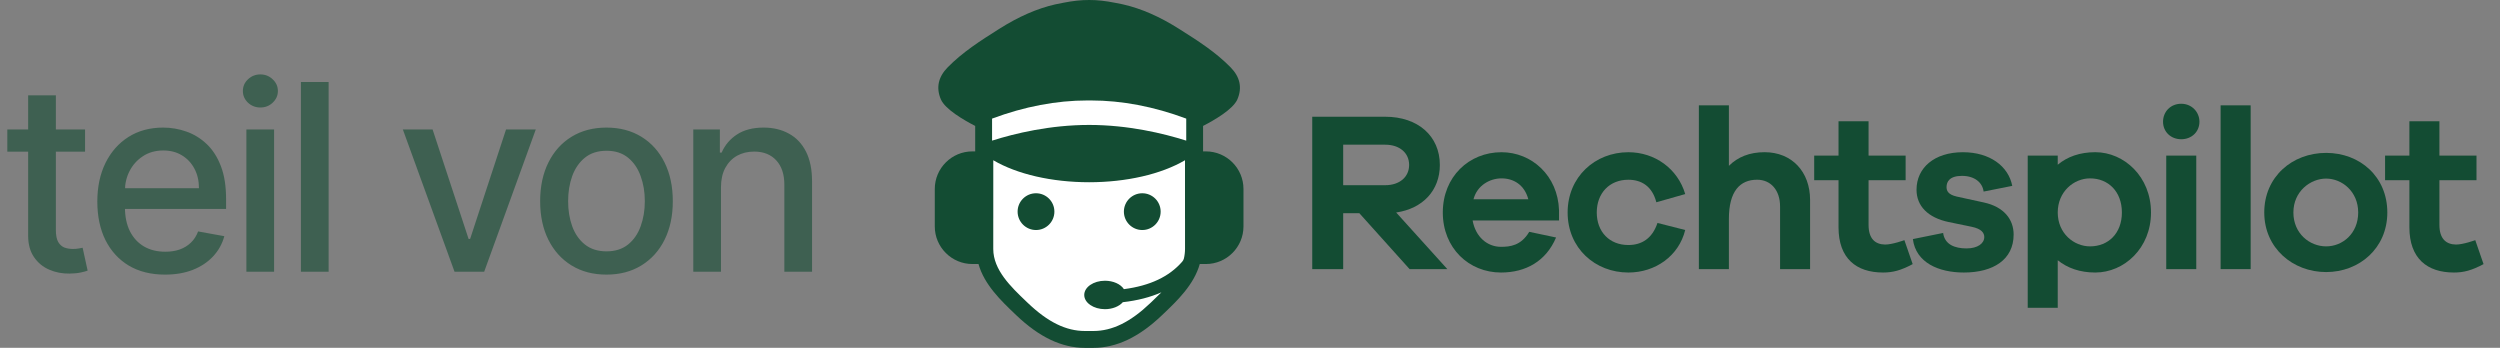 <svg width="115" height="16" viewBox="0 0 115 16" fill="none" xmlns="http://www.w3.org/2000/svg">
<rect x="0" y="0" width="115" height="16" fill="#808080" stroke="none"/>
<path d="M3.912 5.955V6.977H0.337V5.955H3.912ZM1.295 4.386H2.57V10.578C2.57 10.825 2.607 11.011 2.68 11.136C2.754 11.258 2.849 11.342 2.966 11.388C3.085 11.43 3.214 11.452 3.354 11.452C3.456 11.452 3.545 11.445 3.622 11.43C3.699 11.416 3.759 11.405 3.801 11.396L4.031 12.449C3.957 12.477 3.852 12.506 3.716 12.534C3.58 12.565 3.409 12.582 3.205 12.585C2.869 12.591 2.557 12.531 2.267 12.406C1.977 12.281 1.743 12.088 1.564 11.827C1.385 11.565 1.295 11.237 1.295 10.842V4.386ZM7.592 12.632C6.947 12.632 6.392 12.494 5.926 12.219C5.463 11.94 5.105 11.55 4.852 11.047C4.602 10.541 4.477 9.949 4.477 9.27C4.477 8.599 4.602 8.009 4.852 7.497C5.105 6.986 5.457 6.587 5.909 6.3C6.363 6.013 6.895 5.869 7.503 5.869C7.872 5.869 8.23 5.93 8.576 6.053C8.923 6.175 9.234 6.366 9.51 6.628C9.785 6.889 10.003 7.229 10.162 7.646C10.321 8.061 10.4 8.565 10.4 9.159V9.611H5.197V8.656H9.152C9.152 8.321 9.084 8.024 8.947 7.766C8.811 7.504 8.619 7.298 8.372 7.148C8.128 6.997 7.841 6.922 7.511 6.922C7.153 6.922 6.841 7.01 6.574 7.186C6.309 7.359 6.105 7.587 5.96 7.868C5.818 8.146 5.747 8.449 5.747 8.776V9.521C5.747 9.959 5.824 10.331 5.977 10.638C6.133 10.945 6.351 11.179 6.629 11.341C6.907 11.5 7.233 11.579 7.605 11.579C7.846 11.579 8.067 11.546 8.265 11.477C8.464 11.406 8.636 11.301 8.781 11.162C8.926 11.023 9.037 10.851 9.113 10.646L10.319 10.864C10.223 11.219 10.05 11.53 9.799 11.797C9.552 12.061 9.241 12.267 8.866 12.415C8.494 12.56 8.069 12.632 7.592 12.632ZM11.334 12.5V5.955H12.608V12.5H11.334ZM11.977 4.945C11.756 4.945 11.566 4.871 11.406 4.723C11.25 4.572 11.172 4.393 11.172 4.186C11.172 3.976 11.25 3.797 11.406 3.649C11.566 3.499 11.756 3.423 11.977 3.423C12.199 3.423 12.388 3.499 12.544 3.649C12.703 3.797 12.783 3.976 12.783 4.186C12.783 4.393 12.703 4.572 12.544 4.723C12.388 4.871 12.199 4.945 11.977 4.945ZM15.117 3.773V12.5H13.842V3.773H15.117ZM24.646 5.955L22.272 12.5H20.909L18.531 5.955H19.899L21.556 10.992H21.625L23.278 5.955H24.646ZM27.898 12.632C27.284 12.632 26.749 12.492 26.291 12.21C25.834 11.929 25.479 11.536 25.226 11.03C24.973 10.524 24.847 9.933 24.847 9.257C24.847 8.578 24.973 7.984 25.226 7.476C25.479 6.967 25.834 6.572 26.291 6.291C26.749 6.01 27.284 5.869 27.898 5.869C28.511 5.869 29.047 6.01 29.504 6.291C29.962 6.572 30.317 6.967 30.57 7.476C30.822 7.984 30.949 8.578 30.949 9.257C30.949 9.933 30.822 10.524 30.57 11.03C30.317 11.536 29.962 11.929 29.504 12.21C29.047 12.492 28.511 12.632 27.898 12.632ZM27.902 11.562C28.3 11.562 28.629 11.457 28.891 11.247C29.152 11.037 29.345 10.757 29.47 10.408C29.598 10.058 29.662 9.673 29.662 9.253C29.662 8.835 29.598 8.452 29.47 8.102C29.345 7.75 29.152 7.467 28.891 7.254C28.629 7.041 28.3 6.935 27.902 6.935C27.501 6.935 27.169 7.041 26.905 7.254C26.643 7.467 26.449 7.75 26.321 8.102C26.196 8.452 26.134 8.835 26.134 9.253C26.134 9.673 26.196 10.058 26.321 10.408C26.449 10.757 26.643 11.037 26.905 11.247C27.169 11.457 27.501 11.562 27.902 11.562ZM33.165 8.614V12.5H31.891V5.955H33.114V7.02H33.195C33.346 6.673 33.581 6.395 33.902 6.185C34.226 5.974 34.634 5.869 35.125 5.869C35.572 5.869 35.962 5.963 36.297 6.151C36.633 6.335 36.892 6.611 37.077 6.977C37.262 7.344 37.354 7.797 37.354 8.337V12.5H36.08V8.49C36.08 8.016 35.956 7.645 35.709 7.378C35.462 7.108 35.123 6.973 34.691 6.973C34.395 6.973 34.133 7.037 33.902 7.165C33.675 7.293 33.495 7.48 33.361 7.727C33.231 7.972 33.165 8.267 33.165 8.614Z" fill="#134B33" fill-opacity="0.6"/>
<g clip-path="url(#clip0_8809_24626)">
<path d="M64.841 12.379L62.529 9.806H61.786V12.379H60.363V5.37H63.722C65.228 5.37 66.233 6.259 66.233 7.588C66.233 8.76 65.448 9.596 64.224 9.775L66.578 12.38H64.841L64.841 12.379ZM63.721 8.519C64.38 8.519 64.82 8.142 64.82 7.587C64.82 7.033 64.38 6.656 63.721 6.656H61.786V8.519H63.721Z" fill="#134C33"/>
<path d="M71.715 10.14H67.74C67.875 10.894 68.409 11.354 69.047 11.354C69.455 11.354 69.968 11.302 70.345 10.664L71.579 10.925C71.119 12.013 70.188 12.536 69.047 12.536C67.572 12.536 66.369 11.417 66.369 9.775C66.369 8.132 67.572 7.002 69.068 7.002C70.46 7.002 71.663 8.08 71.715 9.67V10.141V10.14ZM67.781 9.167H70.303C70.125 8.498 69.623 8.205 69.068 8.205C68.545 8.205 67.949 8.519 67.781 9.167Z" fill="#134C33"/>
<path d="M76.244 10.256L77.52 10.58C77.227 11.773 76.15 12.536 74.904 12.536C73.377 12.536 72.111 11.417 72.111 9.775C72.111 8.132 73.377 7.002 74.904 7.002C76.118 7.002 77.175 7.755 77.52 8.927L76.192 9.304C76.003 8.571 75.511 8.268 74.904 8.268C74.036 8.268 73.451 8.885 73.451 9.775C73.451 10.664 74.036 11.271 74.904 11.271C75.511 11.271 76.003 10.978 76.244 10.256V10.256Z" fill="#134C33"/>
<path d="M83.264 9.198V12.379H81.883V9.492C81.883 8.759 81.465 8.267 80.827 8.267C80.042 8.267 79.529 8.791 79.529 10.067V12.379H78.148V4.846H79.529V7.629C79.937 7.221 80.481 7.001 81.172 7.001C82.427 7.001 83.264 7.901 83.264 9.198Z" fill="#134C33"/>
<path d="M89.384 10.716C89.457 11.249 89.917 11.427 90.461 11.427C90.974 11.427 91.277 11.197 91.277 10.904C91.277 10.716 91.152 10.527 90.702 10.433L89.635 10.213C88.693 10.015 88.16 9.481 88.16 8.728C88.16 7.723 88.975 7.002 90.294 7.002C91.529 7.002 92.386 7.64 92.564 8.55L91.246 8.812C91.194 8.393 90.828 8.09 90.252 8.09C89.677 8.09 89.541 8.362 89.541 8.603C89.541 8.77 89.603 8.948 90.011 9.042L91.257 9.314C92.177 9.513 92.627 10.088 92.627 10.789C92.627 11.94 91.696 12.536 90.336 12.536C89.185 12.536 88.128 12.086 87.992 10.998L89.384 10.716Z" fill="#134C33"/>
<path d="M98.946 9.774C98.946 11.417 97.711 12.536 96.383 12.536C95.671 12.536 95.096 12.327 94.656 11.971V14.158H93.275V7.159H94.656V7.577C95.096 7.211 95.671 7.001 96.383 7.001C97.711 7.001 98.946 8.131 98.946 9.774V9.774ZM97.607 9.774C97.607 8.811 96.979 8.205 96.142 8.205C95.399 8.205 94.656 8.811 94.656 9.774C94.656 10.737 95.399 11.333 96.142 11.333C96.979 11.333 97.607 10.737 97.607 9.774Z" fill="#134C33"/>
<path d="M101.174 5.6C101.174 6.06 100.818 6.405 100.337 6.405C99.856 6.405 99.5 6.06 99.5 5.6C99.5 5.139 99.845 4.773 100.337 4.773C100.829 4.773 101.174 5.16 101.174 5.6ZM99.647 12.379V7.159H101.028V12.379H99.647Z" fill="#134C33"/>
<path d="M102.148 12.379V4.846H103.53V12.379H102.148Z" fill="#134C33"/>
<path d="M109.817 9.774C109.817 11.417 108.53 12.515 107.002 12.515C105.474 12.515 104.156 11.417 104.156 9.774C104.156 8.132 105.443 7.033 107.002 7.033C108.561 7.033 109.817 8.132 109.817 9.774ZM108.477 9.774C108.477 8.801 107.724 8.215 107.002 8.215C106.28 8.215 105.496 8.801 105.496 9.774C105.496 10.747 106.249 11.333 107.002 11.333C107.755 11.333 108.477 10.747 108.477 9.774Z" fill="#134C33"/>
<path d="M86.717 11.249C86.257 11.245 85.954 10.977 85.954 10.35V8.289H87.659V7.159H85.954V5.579H84.572V7.159H83.453V8.289H84.572V10.454C84.572 11.888 85.388 12.536 86.623 12.536C87.062 12.536 87.439 12.442 87.983 12.149L87.602 11.047C87.602 11.047 87.041 11.252 86.717 11.249Z" fill="#134C33"/>
<path d="M112.977 11.249C112.517 11.245 112.213 10.977 112.213 10.35V8.289H113.919V7.159H112.213V5.579H110.832V7.159H109.713V8.289H110.832V10.454C110.832 11.888 111.648 12.536 112.883 12.536C113.322 12.536 113.699 12.442 114.243 12.149L113.862 11.047C113.862 11.047 113.301 11.252 112.977 11.249Z" fill="#134C33"/>
<path d="M55.471 6.963H55.341V5.793C55.85 5.531 56.722 5.029 56.919 4.572C57.149 4.038 57.044 3.543 56.609 3.099C55.911 2.388 55.082 1.863 54.28 1.356L54.24 1.33C53.343 0.763 52.504 0.395 51.674 0.206C51.661 0.202 51.648 0.199 51.645 0.199C51.64 0.198 51.634 0.196 51.628 0.195C51.532 0.174 51.405 0.147 51.289 0.128C50.852 0.04 50.474 0 50.1 0C49.726 0 49.345 0.041 48.923 0.125C48.795 0.147 48.67 0.174 48.565 0.197C48.55 0.2 48.544 0.201 48.54 0.202C47.701 0.394 46.857 0.763 45.96 1.331L45.92 1.356C45.118 1.864 44.289 2.389 43.591 3.1C43.156 3.543 43.052 4.039 43.281 4.573C43.479 5.03 44.35 5.532 44.859 5.793V6.964H44.73C43.776 6.964 43 7.74 43 8.693V10.415C43 11.369 43.776 12.145 44.73 12.145H45.011C45.276 13.095 46.054 13.837 46.679 14.434L46.741 14.493C47.802 15.508 48.838 16.001 49.909 16.001H50.291C51.362 16.001 52.398 15.508 53.459 14.493L53.521 14.434C54.147 13.837 54.924 13.095 55.189 12.145H55.47C56.424 12.145 57.2 11.369 57.2 10.415V8.693C57.2 7.74 56.424 6.964 55.47 6.964L55.471 6.963Z" fill="#134C33"/>
<path d="M54.567 5.456V6.469C53.52 6.138 51.903 5.747 50.101 5.747C48.298 5.747 46.681 6.138 45.635 6.469V5.456C47.119 4.902 48.594 4.621 50.019 4.621C50.033 4.621 50.047 4.622 50.06 4.622C50.087 4.623 50.114 4.623 50.142 4.622C50.155 4.622 50.169 4.621 50.183 4.621C51.608 4.621 53.083 4.902 54.567 5.456H54.567Z" fill="white"/>
<path d="M50.829 12.914C50.303 12.914 49.875 13.207 49.875 13.568C49.875 13.929 50.303 14.222 50.829 14.222C51.165 14.222 51.478 14.099 51.65 13.901C52.316 13.826 52.913 13.673 53.425 13.447C53.286 13.587 53.143 13.724 52.987 13.873L52.924 13.933C52.001 14.815 51.165 15.226 50.292 15.226H49.909C49.036 15.226 48.199 14.815 47.277 13.933L47.214 13.873C46.499 13.191 45.69 12.418 45.69 11.452V10.077C45.69 10.066 45.691 10.054 45.691 10.043V7.371C46.786 8.014 48.391 8.383 50.1 8.383C51.81 8.383 53.414 8.014 54.51 7.371V10.043C54.51 10.055 54.51 10.067 54.511 10.077V11.452C54.511 11.596 54.49 11.77 54.458 11.896C54.444 11.947 54.419 11.994 54.382 12.036C53.779 12.729 52.902 13.143 51.7 13.301C51.547 13.066 51.207 12.914 50.829 12.914V12.914Z" fill="white"/>
<path d="M47.656 10.581C48.123 10.581 48.502 10.202 48.502 9.735C48.502 9.268 48.123 8.89 47.656 8.89C47.189 8.89 46.81 9.268 46.81 9.735C46.81 10.202 47.189 10.581 47.656 10.581Z" fill="#134C33"/>
<path d="M52.545 10.581C53.012 10.581 53.39 10.202 53.39 9.735C53.39 9.268 53.012 8.89 52.545 8.89C52.078 8.89 51.699 9.268 51.699 9.735C51.699 10.202 52.078 10.581 52.545 10.581Z" fill="#134C33"/>
</g>
<defs>
<clipPath id="clip0_8809_24626">
<rect width="71.243" height="16" fill="white" transform="translate(43)"/>
</clipPath>
</defs>
</svg>
